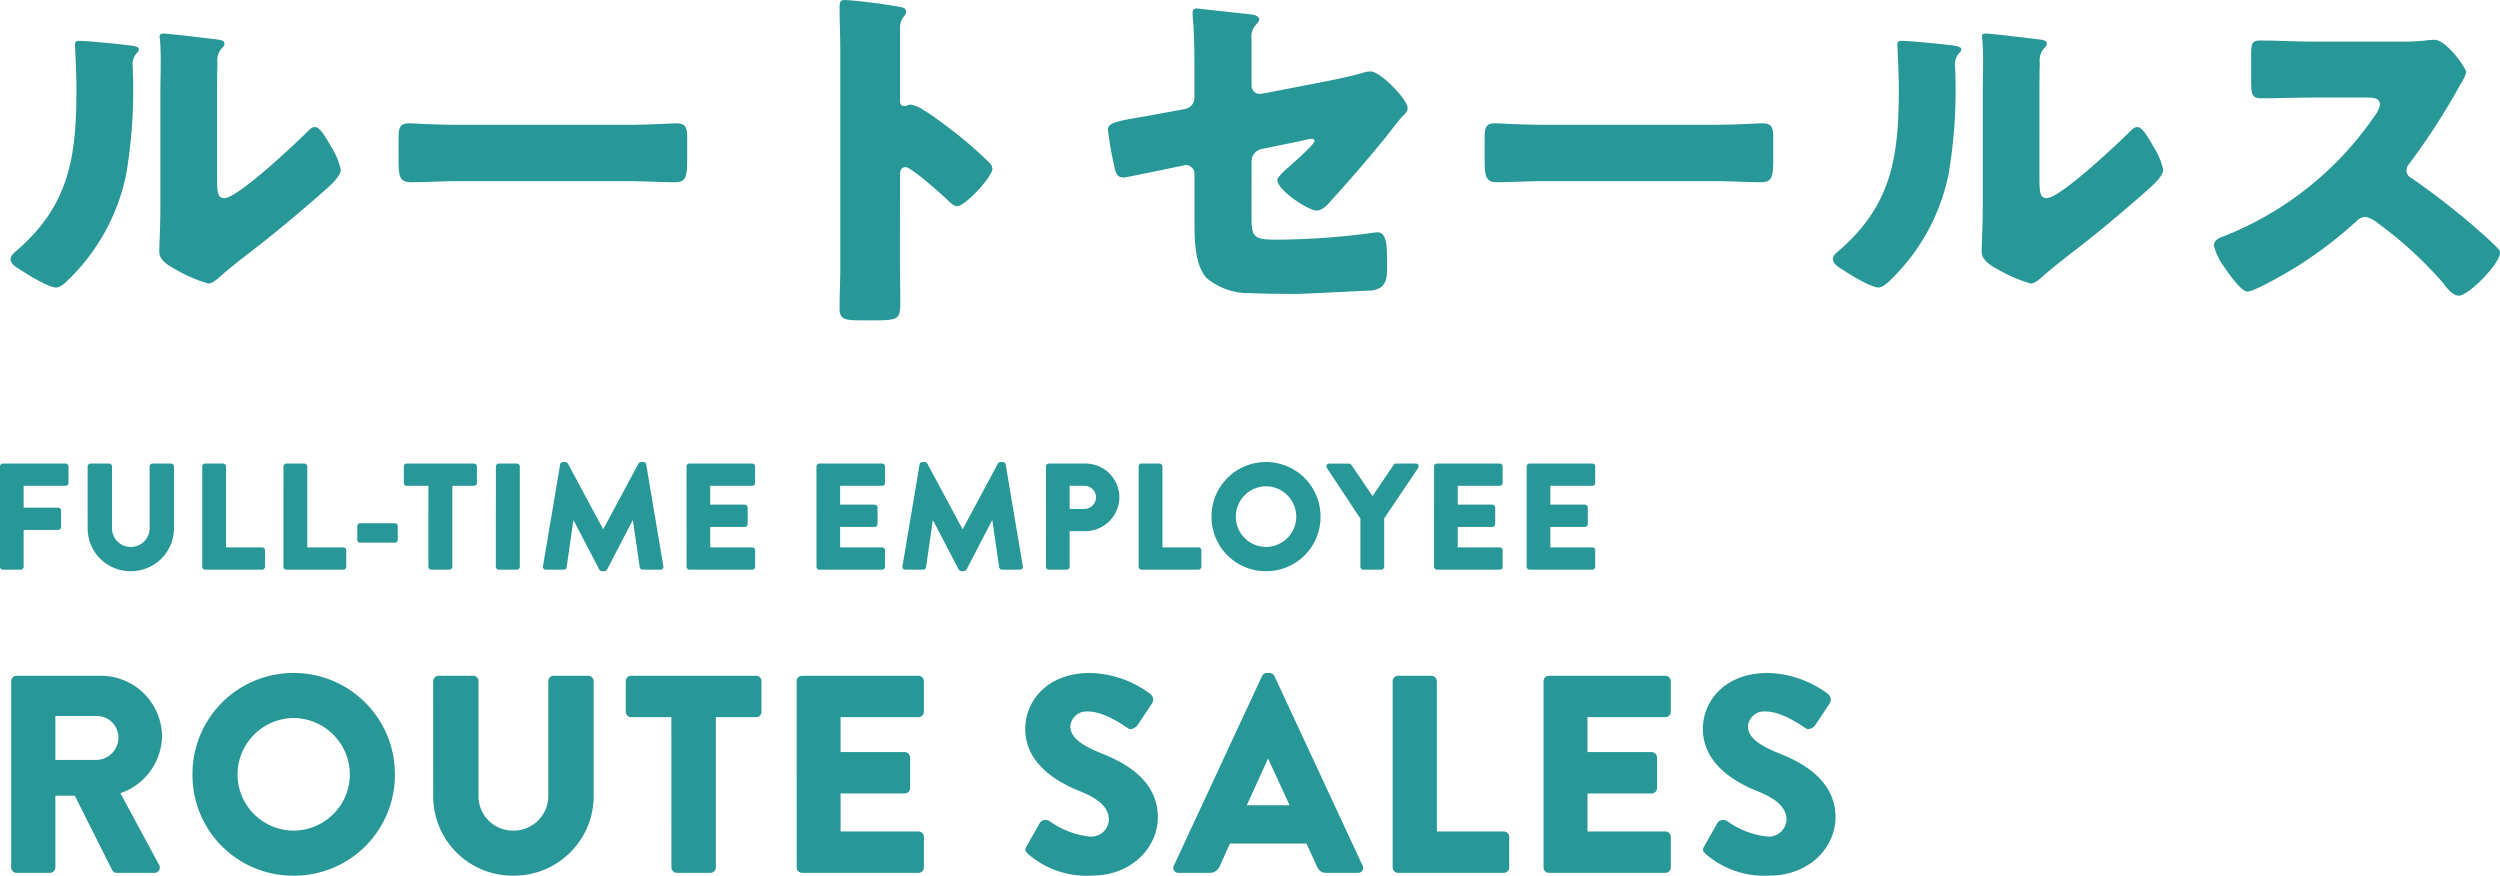 <svg xmlns="http://www.w3.org/2000/svg" width="230.88" height="80.869" viewBox="0 0 230.88 80.869">
  <g id="グループ_671" data-name="グループ 671" transform="translate(-791.204 -1805.391)">
    <path id="パス_325" data-name="パス 325" d="M8.568-23.834c-.272,0-.442.034-.442.34,0,.136.136,2.482.136,4.046C8.262-13.26,7.684-8.7,2.686-4.42c-.238.2-.51.442-.51.748,0,.442.578.782.918.986.68.442,2.584,1.632,3.3,1.632.442,0,1.02-.612,1.394-.986a18.786,18.786,0,0,0,5.066-9.452,46.478,46.478,0,0,0,.646-8.7c0-.408-.034-.816-.034-1.224a1.558,1.558,0,0,1,.374-1.292.578.578,0,0,0,.2-.34c0-.272-.544-.34-1.19-.408C11.968-23.562,9.282-23.834,8.568-23.834Zm12.682,5.1c0-1.02,0-2.04.034-3.06a1.744,1.744,0,0,1,.34-1.292c.136-.136.306-.272.306-.476,0-.272-.2-.306-.476-.374-.476-.068-2.856-.34-3.4-.408-.272-.034-1.666-.17-1.734-.17-.2,0-.374.034-.374.272a.749.749,0,0,0,.034.272c.034.442.068,1.19.068,1.972,0,1.054-.034,2.176-.034,2.856V-8.466c0,1.9-.1,3.434-.1,4.114,0,.782.884,1.292,1.462,1.6a13.247,13.247,0,0,0,3.06,1.326c.408,0,.918-.476,1.258-.782,1.36-1.19,2.822-2.244,4.216-3.366,1.666-1.326,3.264-2.686,4.862-4.08.068-.068.2-.17.306-.272.612-.544,1.6-1.394,1.6-2.006a6.335,6.335,0,0,0-.884-2.108c-.442-.782-1.02-1.836-1.5-1.836-.306,0-.544.272-.714.442-1.088,1.088-6.426,6.12-7.65,6.12-.612,0-.68-.476-.68-1.87Zm22.27,2.652c-2.142,0-4.046-.136-4.522-.136-.884,0-.986.408-.986,1.428v1.564c0,1.8,0,2.448,1.156,2.448,1.258,0,2.856-.1,4.352-.1H59.16c1.5,0,3.06.1,4.386.1,1.088,0,1.122-.578,1.122-2.448v-1.632c0-.986-.136-1.36-1.02-1.36-.306,0-2.482.136-4.488.136Zm40.8,4.726c0-.34.034-.816.51-.816.544,0,3.332,2.516,3.91,3.06.2.2.544.544.85.544.782,0,3.264-2.754,3.264-3.434a.875.875,0,0,0-.238-.544A40.244,40.244,0,0,0,89.488-15.3c-.442-.34-1.836-1.428-2.924-2.108a3.507,3.507,0,0,0-1.258-.544c-.17,0-.374.136-.578.136-.374,0-.408-.306-.408-.476v-6.6a1.771,1.771,0,0,1,.374-1.224.593.593,0,0,0,.2-.408c0-.2-.17-.34-.374-.408a50.49,50.49,0,0,0-5.236-.68c-.476,0-.544.2-.544.646,0,1.054.068,2.822.068,4.216V-3.128c0,1.36-.068,2.686-.068,4.046,0,.884.408,1.054,1.768,1.054h1.53c2.21,0,2.312-.136,2.312-1.768,0-1.156-.034-2.278-.034-3.4Zm32.47-1.428a1.172,1.172,0,0,1,.884-1.054l3.808-.782a4.178,4.178,0,0,1,.85-.17c.17,0,.272.1.272.2,0,.306-1.972,2.04-2.278,2.312-.272.238-1.156.986-1.156,1.292,0,.952,2.89,2.822,3.6,2.822.578,0,1.054-.544,1.394-.952,1.734-1.9,3.434-3.876,5.066-5.882.34-.442,1.224-1.6,1.53-1.9.2-.2.442-.408.442-.714,0-.85-2.55-3.4-3.4-3.4a2.135,2.135,0,0,0-.646.1c-1.156.34-2.312.578-3.5.816l-5.61,1.088a4.265,4.265,0,0,1-.51.068.755.755,0,0,1-.748-.748V-23.97a1.676,1.676,0,0,1,.51-1.462c.136-.17.2-.238.2-.374,0-.34-.51-.442-.782-.476l-4.964-.544c-.34,0-.408.136-.408.442,0,.51.1,1.156.1,1.666.068,1.258.068,2.516.068,3.774V-18.6a1.058,1.058,0,0,1-.85,1.054L109-17.238c-1.088.2-1.972.374-2.686.476-2.04.374-2.788.51-2.788,1.122a28.572,28.572,0,0,0,.544,3.2c.136.68.238,1.224.884,1.224.272,0,4.284-.85,4.93-.986l.51-.1a2.768,2.768,0,0,1,.306-.068.805.805,0,0,1,.816.816v4.59c0,1.8.1,3.978,1.156,5.066a6.047,6.047,0,0,0,3.944,1.36c1.5.068,2.992.068,4.488.068.68,0,5.644-.272,6.732-.306a2.092,2.092,0,0,0,.782-.238c.612-.34.68-1.02.68-1.8V-3.876c0-1.02-.068-2.278-.85-2.278a3.746,3.746,0,0,0-.612.068,69.248,69.248,0,0,1-8.806.612c-2.074,0-2.244-.272-2.244-2.108Zm27.03-3.3c-2.142,0-4.046-.136-4.522-.136-.884,0-.986.408-.986,1.428v1.564c0,1.8,0,2.448,1.156,2.448,1.258,0,2.856-.1,4.352-.1h15.64c1.5,0,3.06.1,4.386.1,1.088,0,1.122-.578,1.122-2.448v-1.632c0-.986-.136-1.36-1.02-1.36-.306,0-2.482.136-4.488.136Zm33.048-7.752c-.272,0-.442.034-.442.34,0,.136.136,2.482.136,4.046,0,6.188-.578,10.744-5.576,15.028-.238.2-.51.442-.51.748,0,.442.578.782.918.986.68.442,2.584,1.632,3.3,1.632.442,0,1.02-.612,1.394-.986a18.786,18.786,0,0,0,5.066-9.452,46.478,46.478,0,0,0,.646-8.7c0-.408-.034-.816-.034-1.224a1.558,1.558,0,0,1,.374-1.292.578.578,0,0,0,.2-.34c0-.272-.544-.34-1.19-.408C180.268-23.562,177.582-23.834,176.868-23.834Zm12.682,5.1c0-1.02,0-2.04.034-3.06a1.744,1.744,0,0,1,.34-1.292c.136-.136.306-.272.306-.476,0-.272-.2-.306-.476-.374-.476-.068-2.856-.34-3.4-.408-.272-.034-1.666-.17-1.734-.17-.2,0-.374.034-.374.272a.749.749,0,0,0,.034.272c.034.442.068,1.19.068,1.972,0,1.054-.034,2.176-.034,2.856V-8.466c0,1.9-.1,3.434-.1,4.114,0,.782.884,1.292,1.462,1.6a13.247,13.247,0,0,0,3.06,1.326c.408,0,.918-.476,1.258-.782,1.36-1.19,2.822-2.244,4.216-3.366,1.666-1.326,3.264-2.686,4.862-4.08.068-.068.2-.17.306-.272.612-.544,1.6-1.394,1.6-2.006a6.335,6.335,0,0,0-.884-2.108c-.442-.782-1.02-1.836-1.5-1.836-.306,0-.544.272-.714.442-1.088,1.088-6.426,6.12-7.65,6.12-.612,0-.68-.476-.68-1.87Zm25.126-5.032c-1.564,0-3.128-.1-4.692-.1-.816,0-.884.238-.884,1.428v2.278c0,1.224.068,1.632.918,1.632,1.564,0,3.128-.068,4.658-.068h5.168c.578,0,1.156.068,1.156.646a2.344,2.344,0,0,1-.476,1.02A30.4,30.4,0,0,1,206.55-5.78c-.408.136-.884.34-.884.85a5.27,5.27,0,0,0,.85,1.836c.374.544,1.632,2.414,2.244,2.414.68,0,3.978-1.938,4.726-2.414a38.889,38.889,0,0,0,5.338-4.08,1.194,1.194,0,0,1,.85-.408A2.728,2.728,0,0,1,220.8-7,36.561,36.561,0,0,1,226.78-1.53a.61.61,0,0,1,.17.238c.374.442.816.986,1.326.986.952,0,3.808-2.992,3.808-3.944a.485.485,0,0,0-.2-.408c-.238-.306-1.428-1.36-1.768-1.666a70.323,70.323,0,0,0-6.188-4.828.769.769,0,0,1-.476-.714.929.929,0,0,1,.272-.646,63.078,63.078,0,0,0,4.726-7.344,3.984,3.984,0,0,0,.51-1.054c0-.476-1.87-3.026-2.924-3.026a7.158,7.158,0,0,0-.85.068,18.056,18.056,0,0,1-2.346.1Z" transform="translate(790 1833)" fill="#289798"/>
    <path id="パス_326" data-name="パス 326" d="M2.236-.494A.494.494,0,0,0,2.73,0H5.824a.511.511,0,0,0,.494-.494v-6.63H8.112L11.57-.234A.479.479,0,0,0,11.986,0h3.458a.492.492,0,0,0,.442-.754l-3.562-6.6a5.7,5.7,0,0,0,3.848-5.226A5.654,5.654,0,0,0,10.5-18.2H2.73a.494.494,0,0,0-.494.494Zm4.082-9.932v-4.056h3.848a1.992,1.992,0,0,1,1.976,1.976,2.085,2.085,0,0,1-1.976,2.08ZM18.98-9.074A9.277,9.277,0,0,0,28.314.26a9.3,9.3,0,0,0,9.36-9.334,9.343,9.343,0,0,0-9.36-9.386A9.321,9.321,0,0,0,18.98-9.074Zm4.16,0A5.232,5.232,0,0,1,28.314-14.3a5.238,5.238,0,0,1,5.2,5.226,5.21,5.21,0,0,1-5.2,5.174A5.2,5.2,0,0,1,23.14-9.074ZM41.21-6.968A7.331,7.331,0,0,0,48.594.26,7.359,7.359,0,0,0,56.03-6.968V-17.706a.511.511,0,0,0-.494-.494h-3.2a.494.494,0,0,0-.494.494v10.53A3.208,3.208,0,0,1,48.594-3.9a3.181,3.181,0,0,1-3.2-3.276v-10.53A.494.494,0,0,0,44.9-18.2H41.7a.511.511,0,0,0-.494.494Zm22,6.474A.511.511,0,0,0,63.7,0h3.12a.511.511,0,0,0,.494-.494V-14.378h3.718a.494.494,0,0,0,.494-.494v-2.834a.494.494,0,0,0-.494-.494H59.488a.494.494,0,0,0-.494.494v2.834a.494.494,0,0,0,.494.494h3.718Zm11.57,0A.494.494,0,0,0,75.27,0H86.034a.494.494,0,0,0,.494-.494V-3.328a.494.494,0,0,0-.494-.494h-7.2v-3.51H84.76a.494.494,0,0,0,.494-.494V-10.66a.511.511,0,0,0-.494-.494H78.832v-3.224h7.2a.494.494,0,0,0,.494-.494v-2.834a.494.494,0,0,0-.494-.494H75.27a.494.494,0,0,0-.494.494ZM96.148-1.742a8.255,8.255,0,0,0,5.85,2c3.822,0,6.136-2.7,6.136-5.382,0-3.536-3.224-5.122-5.252-5.928-2.054-.832-2.834-1.56-2.834-2.522a1.508,1.508,0,0,1,1.638-1.326c1.586,0,3.484,1.43,3.718,1.56.234.182.7-.052.884-.338l1.326-2a.659.659,0,0,0-.156-.832,9.669,9.669,0,0,0-5.564-1.95c-4,0-6.006,2.6-6.006,5.174,0,3.12,2.808,4.862,5.044,5.746,1.768.7,2.678,1.534,2.678,2.626a1.629,1.629,0,0,1-1.794,1.56,7.768,7.768,0,0,1-3.692-1.43.671.671,0,0,0-.884.156L96.018-2.47C95.81-2.106,95.888-2,96.148-1.742ZM110.058,0h2.86a.968.968,0,0,0,.936-.624l.936-2.08h7.072L122.8-.65c.234.494.442.65.91.65h2.886a.459.459,0,0,0,.442-.676l-8.138-17.5a.528.528,0,0,0-.442-.286h-.26a.528.528,0,0,0-.442.286l-8.138,17.5A.459.459,0,0,0,110.058,0Zm6.292-6.24,1.95-4.29h.026L120.3-6.24ZM129.818-.494a.494.494,0,0,0,.494.494h9.776a.494.494,0,0,0,.494-.494V-3.328a.494.494,0,0,0-.494-.494H133.9V-17.706a.511.511,0,0,0-.494-.494h-3.094a.494.494,0,0,0-.494.494Zm13.936,0a.494.494,0,0,0,.494.494h10.764a.494.494,0,0,0,.494-.494V-3.328a.494.494,0,0,0-.494-.494h-7.2v-3.51h5.928a.494.494,0,0,0,.494-.494V-10.66a.511.511,0,0,0-.494-.494H147.81v-3.224h7.2a.494.494,0,0,0,.494-.494v-2.834a.494.494,0,0,0-.494-.494H144.248a.494.494,0,0,0-.494.494ZM158.73-1.742a8.255,8.255,0,0,0,5.85,2c3.822,0,6.136-2.7,6.136-5.382,0-3.536-3.224-5.122-5.252-5.928-2.054-.832-2.834-1.56-2.834-2.522a1.508,1.508,0,0,1,1.638-1.326c1.586,0,3.484,1.43,3.718,1.56.234.182.7-.052.884-.338l1.326-2a.659.659,0,0,0-.156-.832,9.669,9.669,0,0,0-5.564-1.95c-4,0-6.006,2.6-6.006,5.174,0,3.12,2.808,4.862,5.044,5.746,1.768.7,2.678,1.534,2.678,2.626a1.629,1.629,0,0,1-1.794,1.56,7.768,7.768,0,0,1-3.692-1.43.671.671,0,0,0-.884.156L158.6-2.47C158.392-2.106,158.47-2,158.73-1.742Z" transform="translate(790 1886)" fill="#289798"/>
    <path id="パス_327" data-name="パス 327" d="M1.2-.266A.266.266,0,0,0,1.47,0H3.122a.275.275,0,0,0,.266-.266v-3.4H6.58a.275.275,0,0,0,.266-.266V-5.46a.275.275,0,0,0-.266-.266H3.388V-7.742H7.266a.266.266,0,0,0,.266-.266V-9.534A.266.266,0,0,0,7.266-9.8H1.47a.266.266,0,0,0-.266.266ZM9.3-3.752A3.947,3.947,0,0,0,13.272.14a3.963,3.963,0,0,0,4-3.892V-9.534A.275.275,0,0,0,17.01-9.8H15.288a.266.266,0,0,0-.266.266v5.67A1.728,1.728,0,0,1,13.272-2.1,1.713,1.713,0,0,1,11.55-3.864v-5.67a.266.266,0,0,0-.266-.266H9.562a.275.275,0,0,0-.266.266ZM19.88-.266A.266.266,0,0,0,20.146,0H25.41a.266.266,0,0,0,.266-.266V-1.792a.266.266,0,0,0-.266-.266H22.078V-9.534a.275.275,0,0,0-.266-.266H20.146a.266.266,0,0,0-.266.266Zm7.5,0A.266.266,0,0,0,27.65,0h5.264a.266.266,0,0,0,.266-.266V-1.792a.266.266,0,0,0-.266-.266H29.582V-9.534a.275.275,0,0,0-.266-.266H27.65a.266.266,0,0,0-.266.266Zm7.084-2.226h3.206a.254.254,0,0,0,.266-.252V-4.018a.257.257,0,0,0-.266-.266H34.468a.257.257,0,0,0-.266.266v1.274A.254.254,0,0,0,34.468-2.492Zm6.3,2.226A.275.275,0,0,0,41.034,0h1.68a.275.275,0,0,0,.266-.266V-7.742h2a.266.266,0,0,0,.266-.266V-9.534a.266.266,0,0,0-.266-.266H38.766a.266.266,0,0,0-.266.266v1.526a.266.266,0,0,0,.266.266h2Zm6.23,0A.275.275,0,0,0,47.264,0h1.68a.275.275,0,0,0,.266-.266V-9.534a.275.275,0,0,0-.266-.266h-1.68A.275.275,0,0,0,47-9.534Zm4.354-.042A.257.257,0,0,0,51.618,0H53.27a.272.272,0,0,0,.266-.224l.616-4.326h.028L56.546-.014a.3.3,0,0,0,.238.154h.252a.328.328,0,0,0,.238-.154L59.626-4.55h.028l.63,4.326A.285.285,0,0,0,60.55,0H62.2a.257.257,0,0,0,.266-.308L60.886-9.716a.268.268,0,0,0-.252-.224H60.41a.309.309,0,0,0-.238.14L56.924-3.752H56.9L53.648-9.8a.309.309,0,0,0-.238-.14h-.224a.268.268,0,0,0-.252.224ZM64.61-.266A.266.266,0,0,0,64.876,0h5.8a.266.266,0,0,0,.266-.266V-1.792a.266.266,0,0,0-.266-.266H66.794v-1.89h3.192a.266.266,0,0,0,.266-.266V-5.74a.275.275,0,0,0-.266-.266H66.794V-7.742h3.878a.266.266,0,0,0,.266-.266V-9.534a.266.266,0,0,0-.266-.266h-5.8a.266.266,0,0,0-.266.266Zm12,0A.266.266,0,0,0,76.874,0h5.8a.266.266,0,0,0,.266-.266V-1.792a.266.266,0,0,0-.266-.266H78.792v-1.89h3.192a.266.266,0,0,0,.266-.266V-5.74a.275.275,0,0,0-.266-.266H78.792V-7.742H82.67a.266.266,0,0,0,.266-.266V-9.534A.266.266,0,0,0,82.67-9.8h-5.8a.266.266,0,0,0-.266.266Zm7.938-.042A.257.257,0,0,0,84.812,0h1.652a.272.272,0,0,0,.266-.224l.616-4.326h.028L89.74-.014a.3.3,0,0,0,.238.154h.252a.328.328,0,0,0,.238-.154L92.82-4.55h.028l.63,4.326A.285.285,0,0,0,93.744,0H95.4a.257.257,0,0,0,.266-.308L94.08-9.716a.268.268,0,0,0-.252-.224H93.6a.309.309,0,0,0-.238.14L90.118-3.752H90.09L86.842-9.8a.309.309,0,0,0-.238-.14H86.38a.268.268,0,0,0-.252.224ZM97.8-.266A.266.266,0,0,0,98.07,0h1.652a.275.275,0,0,0,.266-.266v-3.29h1.47a3.149,3.149,0,0,0,3.122-3.15A3.131,3.131,0,0,0,101.444-9.8H98.07a.266.266,0,0,0-.266.266ZM99.988-5.6V-7.742h1.33a1.068,1.068,0,0,1,1.106,1.036A1.1,1.1,0,0,1,101.318-5.6Zm6.37,5.334a.266.266,0,0,0,.266.266h5.264a.266.266,0,0,0,.266-.266V-1.792a.266.266,0,0,0-.266-.266h-3.332V-9.534a.275.275,0,0,0-.266-.266h-1.666a.266.266,0,0,0-.266.266Zm6.734-4.62A5,5,0,0,0,118.118.14a5.007,5.007,0,0,0,5.04-5.026,5.031,5.031,0,0,0-5.04-5.054A5.019,5.019,0,0,0,113.092-4.886Zm2.24,0A2.817,2.817,0,0,1,118.118-7.7a2.82,2.82,0,0,1,2.8,2.814,2.805,2.805,0,0,1-2.8,2.786A2.8,2.8,0,0,1,115.332-4.886ZM126.84-.266a.266.266,0,0,0,.266.266h1.666a.275.275,0,0,0,.266-.266V-4.732l3.136-4.662a.259.259,0,0,0-.224-.406h-1.82a.258.258,0,0,0-.224.126L127.96-6.8l-1.946-2.87a.278.278,0,0,0-.224-.126h-1.82a.259.259,0,0,0-.224.406l3.094,4.676Zm6.8,0A.266.266,0,0,0,133.91,0h5.8a.266.266,0,0,0,.266-.266V-1.792a.266.266,0,0,0-.266-.266h-3.878v-1.89h3.192a.266.266,0,0,0,.266-.266V-5.74a.275.275,0,0,0-.266-.266h-3.192V-7.742h3.878a.266.266,0,0,0,.266-.266V-9.534a.266.266,0,0,0-.266-.266h-5.8a.266.266,0,0,0-.266.266Zm8.554,0a.266.266,0,0,0,.266.266h5.8a.266.266,0,0,0,.266-.266V-1.792a.266.266,0,0,0-.266-.266h-3.878v-1.89h3.192a.266.266,0,0,0,.266-.266V-5.74a.275.275,0,0,0-.266-.266h-3.192V-7.742h3.878a.266.266,0,0,0,.266-.266V-9.534a.266.266,0,0,0-.266-.266h-5.8a.266.266,0,0,0-.266.266Z" transform="translate(790 1858)" fill="#289798"/>
  </g>
</svg>
